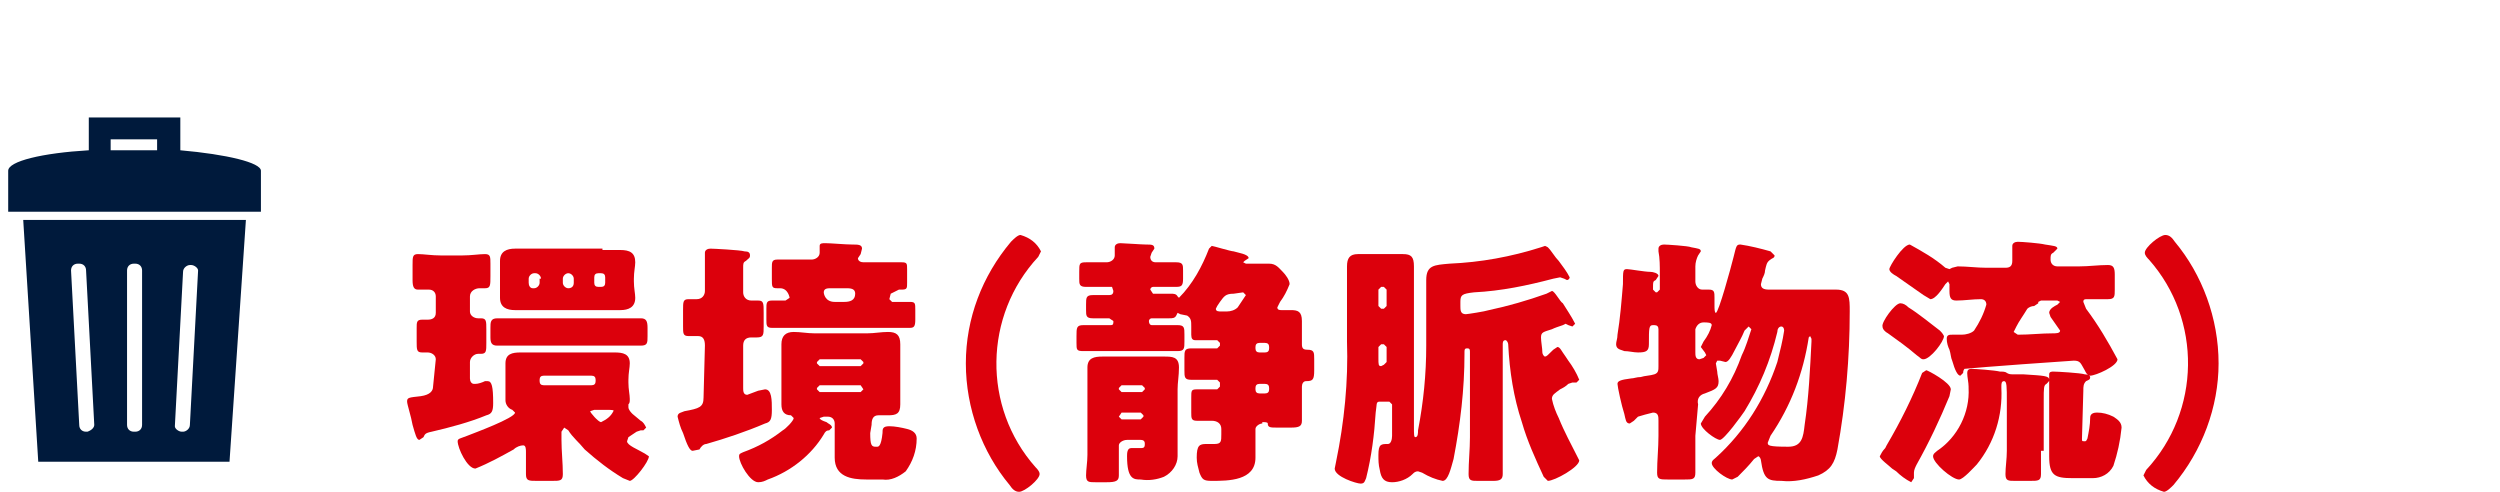 <?xml version="1.0" encoding="utf-8"?>
<!-- Generator: Adobe Illustrator 26.5.0, SVG Export Plug-In . SVG Version: 6.00 Build 0)  -->
<svg version="1.1" id="sbsh_foryourdreams_txt_whole_ttl05"
	 xmlns="http://www.w3.org/2000/svg" xmlns:xlink="http://www.w3.org/1999/xlink" x="0px" y="0px" viewBox="0 0 183 36"
	 style="enable-background:new 0 0 183 36;" xml:space="preserve">
<style type="text/css">
	.st0{fill:#001A3C;}
	.st1{fill:#DC000C;}
</style>
<g>
	<g id="グループ_40425" transform="translate(0 0)">
		<path id="パス_80959" class="st0" d="M13.2,11V8.6H6.5V11c-3.4,0.2-5.9,0.8-5.9,1.5v3h18.5v-3C19.1,11.9,16.6,11.3,13.2,11
			 M8.1,10.2h3.4V11c-0.6,0-1.1,0-1.7,0s-1.2,0-1.7,0L8.1,10.2z"/>
		<path id="パス_80960" class="st0" d="M1.7,16.1l1.1,17.7h14L18,16.1L1.7,16.1z M6.4,31.6H6.3c-0.3,0-0.5-0.2-0.5-0.5L5.2,19.8
			c0-0.3,0.2-0.5,0.5-0.5c0,0,0,0,0,0h0.1c0.3,0,0.5,0.2,0.5,0.5l0.6,11.3C6.9,31.3,6.7,31.5,6.4,31.6C6.4,31.6,6.4,31.6,6.4,31.6
			 M10.4,31.1c0,0.3-0.2,0.5-0.5,0.5c0,0,0,0,0,0H9.8c-0.3,0-0.5-0.2-0.5-0.5c0,0,0,0,0,0V19.8c0-0.3,0.2-0.5,0.5-0.5c0,0,0,0,0,0
			h0.1c0.3,0,0.5,0.2,0.5,0.5L10.4,31.1z M13.9,31.1c0,0.3-0.3,0.5-0.5,0.5h-0.1c-0.2,0-0.5-0.2-0.5-0.4c0,0,0,0,0,0l0.6-11.3
			c0-0.3,0.3-0.5,0.5-0.5H14c0.2,0,0.5,0.2,0.5,0.4c0,0,0,0,0,0L13.9,31.1z"/>
		<path id="パス_80961" class="st1" d="M31.9,26.3c0-0.3-0.3-0.5-0.6-0.5l-0.4,0c-0.4,0-0.4-0.2-0.4-0.8V24c0-0.4,0-0.6,0.4-0.6
			h0.4c0.3,0,0.6-0.1,0.6-0.5v-1.2c0-0.3-0.2-0.5-0.5-0.5c-0.3,0-0.5,0-0.8,0c-0.3,0-0.4-0.2-0.4-0.7v-1.1c0-0.6,0-0.8,0.4-0.8
			c0.4,0,1,0.1,1.7,0.1h1.5c0.7,0,1.3-0.1,1.7-0.1c0.4,0,0.4,0.2,0.4,0.7v0.9c0,0.7,0,0.9-0.4,0.9l-0.4,0c-0.3,0-0.7,0.2-0.7,0.6
			v1.1c0,0.3,0.3,0.5,0.6,0.5c0,0,0,0,0,0h0.2c0.4,0,0.4,0.2,0.4,0.8v1c0,0.6,0,0.8-0.4,0.8l-0.2,0c-0.3,0-0.6,0.3-0.6,0.6
			c0,0,0,0,0,0v1.2c0,0.2,0.1,0.4,0.3,0.4c0,0,0,0,0.1,0c0.2,0,0.5-0.1,0.7-0.2l0.2,0c0.3,0,0.4,0.4,0.4,1.6c0,0.6-0.1,0.8-0.5,0.9
			c-1.2,0.5-2.7,0.9-4,1.2c-0.5,0.1-0.5,0.2-0.6,0.4l-0.3,0.2c-0.2,0-0.3-0.4-0.5-1.1c-0.1-0.6-0.4-1.5-0.4-1.7c0-0.3,0.1-0.3,1-0.4
			c0.7-0.1,0.9-0.4,0.9-0.7L31.9,26.3z M45.9,32.3c0,0.3,0.8,0.6,1.3,0.9l0.3,0.2c0,0.4-1.1,1.8-1.4,1.8L45.6,35
			c-1-0.6-1.9-1.3-2.8-2.1c-0.4-0.5-0.9-0.9-1.2-1.4l-0.3-0.2l-0.2,0.3v0.6c0,0.8,0.1,1.7,0.1,2.5c0,0.5-0.2,0.5-0.8,0.5h-1.1
			c-0.6,0-0.8,0-0.8-0.5c0-0.5,0-1.1,0-1.6c0-0.2,0-0.5-0.2-0.5c-0.2,0-0.5,0.1-0.7,0.3c-0.9,0.5-1.8,1-2.8,1.4
			c-0.6,0-1.3-1.5-1.3-2c0-0.2,0.2-0.2,0.7-0.4c0.5-0.2,3.5-1.3,3.5-1.7L37.5,30c-0.3-0.1-0.5-0.4-0.5-0.7c0-0.3,0-0.8,0-1.3v-0.2
			c0-0.5,0-0.9,0-1.2c0-0.7,0.5-0.8,1.1-0.8c0.7,0,1.3,0,1.9,0h3.1c0.6,0,1.3,0,1.9,0c0.6,0,1.1,0.1,1.1,0.8c0,0.3-0.1,0.7-0.1,1.2
			V28c0,0.5,0.1,0.9,0.1,1.2c0,0.2,0,0.3-0.1,0.4l0,0.2c0,0.2,0.2,0.4,0.3,0.5l0.6,0.5c0.2,0.1,0.3,0.3,0.4,0.5l-0.2,0.2l-0.1,0
			l-0.1,0l-0.3,0.1L46,32L45.9,32.3z M44.9,23.3c0.7,0,1.3,0,2,0c0.4,0,0.5,0.2,0.5,0.7v0.6c0,0.5,0,0.7-0.5,0.7c-0.6,0-1.3,0-2,0
			h-6.5c-0.7,0-1.3,0-2,0c-0.4,0-0.5-0.2-0.5-0.6v-0.7c0-0.4,0-0.7,0.5-0.7c0.7,0,1.3,0,2,0H44.9z M44.1,18.3c0.5,0,0.9,0,1.3,0
			c0.7,0,1.1,0.2,1.1,0.9c0,0.3-0.1,0.7-0.1,1.2v0.2c0,0.5,0.1,0.9,0.1,1.2c0,0.7-0.5,0.9-1.1,0.9c-0.4,0-0.9,0-1.3,0H39
			c-0.5,0-0.9,0-1.3,0c-0.6,0-1.1-0.2-1.1-0.9c0-0.3,0-0.7,0-1.3v-0.2c0-0.6,0-1,0-1.2c0-0.7,0.5-0.9,1.1-0.9c0.4,0,0.8,0,1.3,0
			H44.1z M39.6,20.4c0-0.2-0.2-0.4-0.4-0.4h-0.1c-0.2,0-0.4,0.2-0.4,0.4c0,0,0,0,0,0v0.3c0,0.2,0.1,0.4,0.3,0.4c0,0,0,0,0,0h0.1
			c0.2,0,0.4-0.2,0.4-0.4V20.4z M39.5,27.9c0,0.2,0.1,0.3,0.3,0.3c0,0,0,0,0,0h3.5c0.2,0,0.3-0.1,0.3-0.3c0,0,0,0,0,0v-0.1
			c0-0.2-0.1-0.3-0.3-0.3c0,0,0,0,0,0h-3.5c-0.2,0-0.3,0.1-0.3,0.3c0,0,0,0,0,0V27.9z M41.2,20.7c0,0.2,0.2,0.4,0.4,0.4c0,0,0,0,0,0
			h0c0.2,0,0.4-0.1,0.4-0.4c0,0,0,0,0,0v-0.3c0-0.2-0.2-0.4-0.4-0.4h0c-0.2,0-0.4,0.2-0.4,0.4c0,0,0,0,0,0L41.2,20.7z M44.3,30
			c-0.3,0-0.5,0-0.8,0l-0.3,0.1c0,0.1,0.6,0.8,0.8,0.8c0.4-0.2,0.7-0.4,0.9-0.8C45,30,44.7,30,44.3,30 M43.5,20.7
			c0,0.2,0.1,0.3,0.3,0.3c0,0,0,0,0,0H44c0.2,0,0.3-0.1,0.3-0.3c0,0,0,0,0,0v-0.4c0-0.2-0.1-0.3-0.3-0.3c0,0,0,0,0,0h-0.2
			c-0.2,0-0.3,0.1-0.3,0.3c0,0,0,0,0,0L43.5,20.7z"/>
		<path id="パス_80962" class="st1" d="M51.6,25.3c0-0.4-0.1-0.7-0.5-0.7c-0.2,0-0.4,0-0.7,0c-0.4,0-0.4-0.2-0.4-0.7v-1.2
			c0-0.6,0-0.8,0.4-0.8c0.2,0,0.5,0,0.6,0c0.4,0,0.6-0.3,0.6-0.6v-1.4c0-0.4,0-0.8,0-1.2c0-0.1,0-0.2,0-0.2c0-0.2,0.2-0.3,0.4-0.3
			c0.2,0,2.2,0.1,2.5,0.2c0.3,0,0.4,0.1,0.4,0.3s-0.1,0.2-0.3,0.4c-0.2,0.1-0.2,0.2-0.2,0.5v1.8c0,0.3,0.2,0.6,0.6,0.6l0.5,0
			c0.4,0,0.4,0.2,0.4,0.9v1c0,0.6,0,0.8-0.5,0.8c-0.2,0-0.3,0-0.4,0c-0.4,0-0.6,0.2-0.6,0.6v3.1c0,0.2,0,0.5,0.3,0.5l0.8-0.3
			l0.5-0.1c0.5,0,0.5,0.8,0.5,1.5s-0.1,0.9-0.5,1c-1.4,0.6-2.9,1.1-4.3,1.5c-0.2,0-0.4,0.2-0.5,0.4L50.7,33c-0.2,0-0.4-0.4-0.7-1.3
			c-0.2-0.4-0.3-0.8-0.4-1.2c0-0.3,0.3-0.3,0.5-0.4c1.1-0.2,1.4-0.3,1.4-1L51.6,25.3z M63.7,31.7c0,0.9,0.1,1,0.4,1h0.1
			c0.1,0,0.3,0,0.4-1c0-0.3,0-0.5,0.5-0.5c0.4,0,0.9,0.1,1.3,0.2c0.4,0.1,0.7,0.3,0.7,0.7c0,0.9-0.3,1.7-0.8,2.4
			c-0.5,0.4-1.1,0.7-1.7,0.6h-1.2c-1.1,0-2.3-0.2-2.3-1.6c0-0.4,0-0.8,0-1.2V31c0-0.3-0.2-0.5-0.5-0.5c0,0,0,0,0,0h-0.3L60,30.6
			c0,0.1,0.2,0.2,0.5,0.3c0.1,0.1,0.4,0.2,0.4,0.4l-0.2,0.2c-0.2,0-0.3,0.1-0.4,0.3c-0.9,1.5-2.4,2.7-4.1,3.3
			c-0.2,0.1-0.4,0.2-0.7,0.2c-0.6,0-1.4-1.4-1.4-1.9c0-0.2,0.1-0.2,0.3-0.3c1.1-0.4,2-0.9,2.9-1.6c0.2-0.1,0.8-0.7,0.8-0.9l-0.2-0.2
			c-0.5,0-0.7-0.3-0.7-0.8s0-1,0-1.5v-1.4c0-0.5,0-1,0-1.5c0-0.6,0.3-0.9,0.9-0.9c0.5,0,1,0.1,1.5,0.1h3.9c0.5,0,1-0.1,1.5-0.1
			c0.6,0,0.9,0.2,0.9,0.9c0,0.5,0,1,0,1.5v1.4c0,0.5,0,1,0,1.5c0,0.7-0.3,0.8-0.9,0.8c-0.3,0-0.5,0-0.7,0c-0.4,0-0.5,0.3-0.5,0.7
			L63.7,31.7z M65.1,21.9l0.2,0.2h0.2c0.4,0,0.7,0,1.1,0c0.4,0,0.4,0.1,0.4,0.6v0.7c0,0.5-0.1,0.6-0.4,0.6c-0.6,0-1.2,0-1.8,0h-6.5
			c-0.6,0-1.2,0-1.8,0c-0.4,0-0.4-0.2-0.4-0.6v-0.8c0-0.4,0-0.6,0.4-0.6c0.3,0,0.7,0,1,0l0.3-0.2c0,0-0.1-0.7-0.7-0.7h-0.2
			c-0.4,0-0.4-0.1-0.4-0.7v-0.8c0-0.4,0-0.6,0.4-0.6c0.6,0,1.2,0,1.8,0h0.7c0.3,0,0.6-0.2,0.6-0.5l0-0.5c0-0.2,0.2-0.2,0.4-0.2
			c0.4,0,1.5,0.1,2,0.1c0.4,0,0.7,0,0.7,0.3L63,18.6l-0.2,0.3c0,0.2,0.2,0.3,0.4,0.3h1c0.6,0,1.3,0,1.8,0c0.4,0,0.4,0.1,0.4,0.5v1
			c0,0.4,0,0.5-0.4,0.5h-0.2l-0.2,0.1l-0.2,0.1l-0.2,0.1L65.1,21.9z M63.2,26.5L63,26.3H60l-0.2,0.2v0.1l0.2,0.2H63l0.2-0.2
			L63.2,26.5z M63.2,28.5L63,28.2h-3l-0.2,0.2v0.1l0.2,0.2h3L63.2,28.5L63.2,28.5z M60.8,21.1c-0.2,0-0.5,0-0.5,0.3
			c0,0.1,0.1,0.7,0.8,0.7h0.7c0.4,0,0.8-0.1,0.8-0.6c0-0.3-0.2-0.4-0.6-0.4L60.8,21.1z"/>
		<path id="パス_80963" class="st1" d="M70.7,26.6c0-3.3,1.2-6.4,3.3-8.9c0.2-0.2,0.5-0.5,0.7-0.5c0.7,0.2,1.2,0.6,1.5,1.2
			l-0.2,0.4c-4,4.3-4.1,11-0.2,15.4c0.1,0.1,0.3,0.3,0.3,0.5c0,0.4-1.1,1.3-1.5,1.3c-0.3,0-0.5-0.2-0.7-0.5
			C71.9,33.1,70.7,29.9,70.7,26.6"/>
		<path id="パス_80964" class="st1" d="M92.4,31c-0.2,0-0.5,0.2-0.5,0.4c0,0,0,0,0,0v0.9c0,0.4,0,0.8,0,1.2c0,1.7-2,1.7-3.2,1.7
			c-0.6,0-0.7-0.1-0.9-0.6c-0.1-0.4-0.2-0.7-0.2-1.1c0-0.9,0.2-1,0.7-1c0.2,0,0.4,0,0.6,0c0.5,0,0.5-0.2,0.5-0.7v-0.4
			c0-0.4-0.3-0.6-0.7-0.6s-0.9,0-1.1,0c-0.4,0-0.4-0.2-0.4-0.6v-1.1c0-0.5,0-0.6,0.4-0.6c0.3,0,0.8,0,1.3,0h0.2l0.2-0.2v-0.3
			l-0.2-0.2h-0.2c-0.6,0-1.1,0-1.7,0c-0.5,0-0.5-0.2-0.5-0.7v-0.9c0-0.5,0-0.7,0.5-0.7c0.6,0,1.1,0,1.7,0h0.2l0.2-0.2v-0.2l-0.2-0.2
			h-0.4c-0.4,0-0.9,0-1.2,0c-0.2,0-0.3-0.1-0.3-0.4v-0.6c0-0.4,0-0.6-0.3-0.8L86.4,23l-0.2-0.1l-0.1,0.2c-0.1,0.2-0.3,0.2-0.5,0.2
			c-0.4,0-0.9,0-1.3,0c-0.1,0-0.2,0.1-0.2,0.2c0,0,0,0,0,0c0,0.2,0.1,0.3,0.2,0.3h0.4c0.5,0,1,0,1.5,0c0.5,0,0.5,0.2,0.5,0.7V25
			c0,0.5,0,0.7-0.5,0.7c-0.5,0-1,0-1.5,0h-3.9c-0.5,0-1,0-1.5,0c-0.5,0-0.5-0.1-0.5-0.6v-0.5c0-0.6,0-0.8,0.5-0.8c0.5,0,1,0,1.5,0
			h0.5c0.2,0,0.2-0.1,0.2-0.3l-0.3-0.2c-0.4,0-0.8,0-1.2,0c-0.5,0-0.5-0.2-0.5-0.6v-0.4c0-0.5,0-0.7,0.5-0.7c0.4,0,0.8,0,1.2,0
			c0.2,0,0.3-0.1,0.3-0.3L81.4,21H81c-0.5,0-1,0-1.5,0c-0.5,0-0.5-0.2-0.5-0.6v-0.5c0-0.6,0-0.7,0.5-0.7c0.4,0,0.8,0,1.3,0H81
			c0.3,0,0.6-0.2,0.6-0.5c0,0,0,0,0-0.1l0-0.5c0-0.2,0.2-0.3,0.4-0.3c0.2,0,1.6,0.1,1.9,0.1c0.4,0,0.6,0,0.6,0.3l-0.2,0.3l-0.1,0.3
			c0,0.2,0.1,0.4,0.4,0.4h0.2c0.4,0,0.9,0,1.3,0c0.5,0,0.5,0.2,0.5,0.6v0.6c0,0.5-0.1,0.6-0.5,0.6s-1,0-1.4,0h-0.3
			c-0.1,0-0.2,0.1-0.2,0.2l0.2,0.3c0.4,0,0.9,0,1.3,0c0.2,0,0.4,0,0.5,0.2l0.1,0.1c1-1,1.7-2.3,2.2-3.6l0.2-0.2
			c0.1,0,1.4,0.4,1.6,0.4c0.3,0.1,1.1,0.2,1.1,0.5l-0.3,0.2L91,19.2l0.2,0.1h0.9c0.3,0,0.6,0,0.8,0c0.5,0,0.7,0.3,1,0.6
			c0.2,0.2,0.5,0.6,0.5,0.9c-0.2,0.5-0.4,0.9-0.7,1.3l-0.1,0.2l-0.1,0.2c0,0.2,0.2,0.2,0.3,0.2h0.7c0.5,0,0.8,0.1,0.8,0.8
			c0,0.5,0,0.9,0,1.4v0.3c0,0.3,0.1,0.4,0.4,0.4c0.5,0,0.5,0.2,0.5,0.7v0.8c0,0.7-0.1,0.8-0.6,0.8c-0.2,0-0.3,0.2-0.3,0.4v1
			c0,0.6,0,1.2,0,1.5c0,0.4-0.2,0.5-0.8,0.5h-1c-0.5,0-0.7,0-0.7-0.3c0-0.1-0.2-0.1-0.4-0.1L92.4,31z M81.9,33.3c0,0.7,0,1.1,0,1.5
			c0,0.4-0.2,0.5-0.9,0.5h-0.8c-0.5,0-0.7,0-0.7-0.5c0-0.4,0.1-1,0.1-1.5v-4.7c0-0.7,0-1.3,0-1.7c0-0.7,0.5-0.8,1.1-0.8
			c0.6,0,1.1,0,1.6,0h1.3c0.5,0,1.1,0,1.6,0c0.6,0,1.1,0,1.1,0.8c0,0.6-0.1,1.1-0.1,1.6v3.7c0,0.4,0,0.8,0,1.2c0,0.6-0.4,1.2-1,1.5
			c-0.5,0.2-1.1,0.3-1.7,0.2c-0.5,0-1,0-1-1.7c0-0.2,0-0.6,0.3-0.6c0.1,0,0.3,0,0.6,0s0.4,0,0.4-0.3c0-0.1,0-0.3-0.3-0.3h-1
			c-0.3,0-0.6,0.2-0.6,0.4c0,0,0,0.1,0,0.1V33.3z M81.9,28.5l0.2,0.2h1.5l0.2-0.2v-0.1l-0.2-0.2h-1.5l-0.2,0.2V28.5z M81.9,30.5
			l0.2,0.2h1.4l0.2-0.2v-0.1l-0.2-0.2h-1.4L81.9,30.5L81.9,30.5z M90.3,21.5c-0.6,0-0.7,0.2-1,0.6l-0.2,0.3L89,22.6
			c0,0.2,0.2,0.2,0.4,0.2h0.4c0.3,0,0.6-0.1,0.8-0.3l0.6-0.9l-0.2-0.2L90.3,21.5z M92.6,25.8c0.2,0,0.3-0.1,0.3-0.3c0,0,0,0,0,0
			v-0.1c0-0.2-0.1-0.3-0.3-0.3c0,0,0,0,0,0h-0.4c-0.2,0-0.3,0.1-0.3,0.3c0,0,0,0,0,0v0.1c0,0.2,0.1,0.3,0.3,0.3c0,0,0,0,0,0H92.6z
			 M92.6,28.8c0.2,0,0.3-0.1,0.3-0.3c0,0,0,0,0,0v-0.1c0-0.2-0.1-0.3-0.3-0.3c0,0,0,0,0,0h-0.4c-0.2,0-0.3,0.1-0.3,0.3c0,0,0,0,0,0
			v0.1c0,0.2,0.1,0.3,0.3,0.3c0,0,0,0,0,0H92.6z"/>
		<path id="パス_80965" class="st1" d="M113.6,29.2c0.1,0.5,0.3,1,0.5,1.4c0.4,1,0.9,1.9,1.4,2.9l0.1,0.2c0,0.5-1.8,1.5-2.3,1.5
			l-0.3-0.3c-0.6-1.3-1.2-2.6-1.6-4c-0.6-1.8-0.9-3.7-1-5.7c0-0.1-0.1-0.3-0.2-0.3c0,0,0,0,0,0c-0.2,0-0.2,0.2-0.2,0.3V32
			c0,0.9,0,1.8,0,2.7c0,0.4-0.2,0.5-0.7,0.5h-1.1c-0.5,0-0.7,0-0.7-0.5c0-0.9,0.1-1.8,0.1-2.7v-6.2c0-0.2,0-0.3-0.2-0.3
			c-0.2,0-0.2,0.1-0.2,0.3v0.1c0,2.6-0.3,5.1-0.8,7.7c-0.2,0.7-0.4,1.6-0.8,1.6c-0.5-0.1-1-0.3-1.5-0.6l-0.3-0.1
			c-0.2,0-0.3,0.1-0.4,0.2c-0.4,0.4-1,0.6-1.5,0.6c-0.6,0-0.8-0.3-0.9-0.9c-0.1-0.4-0.1-0.7-0.1-1.1c0-0.8,0.2-0.8,0.7-0.8
			c0.2,0,0.3-0.3,0.3-0.6v-2.3l-0.2-0.2H101c-0.3,0-0.2,0.2-0.3,0.8c-0.1,1.6-0.3,3.2-0.7,4.8c-0.1,0.2-0.1,0.4-0.4,0.4
			c-0.3,0-1.9-0.5-1.9-1.1l0.1-0.5c0.6-2.9,0.9-5.9,0.8-8.8v-3.1c0-0.8,0-1.6,0-2.4c0-0.6,0.2-0.9,0.8-0.9c0.5,0,1,0,1.5,0h0.4
			c0.5,0,1,0,1.4,0c0.6,0,0.8,0.2,0.8,0.9c0,0.8,0,1.6,0,2.4v9.3c0,0.6,0,0.8,0.1,0.8c0.2,0,0.2-0.3,0.2-0.5
			c0.4-2.1,0.6-4.1,0.6-6.2v-4.8c0-1.1,0.6-1.1,1.7-1.2c2.3-0.1,4.5-0.5,6.7-1.2l0.3-0.1l0.2,0.1c0.3,0.3,0.5,0.7,0.8,1
			c0.3,0.4,0.6,0.8,0.8,1.2c0,0.1-0.1,0.2-0.2,0.2c0,0,0,0,0,0l-0.2-0.1l-0.3-0.1l-0.5,0.1c-1.9,0.5-3.8,0.9-5.8,1
			c-0.9,0.1-1,0.2-1,0.7v0.3c0,0.3,0,0.6,0.4,0.6c0.1,0,1.4-0.2,1.7-0.3c1.4-0.3,2.8-0.7,4.2-1.2l0.4-0.2c0.2,0,0.6,0.8,0.8,0.9
			c0.3,0.5,0.6,0.9,0.9,1.5l-0.2,0.2l-0.3-0.1l-0.2-0.1l-0.2,0.1c-0.3,0.1-0.6,0.2-0.8,0.3c-0.6,0.2-0.8,0.2-0.8,0.6
			c0,0.3,0.1,0.8,0.1,1.1c0,0.1,0.1,0.3,0.2,0.3c0.1,0,0.2-0.1,0.6-0.5l0.3-0.2c0.2,0,0.3,0.3,0.6,0.7l0.2,0.3
			c0.3,0.4,0.6,0.9,0.8,1.4l-0.2,0.2l-0.2,0h-0.1l-0.3,0.1c-0.2,0.2-0.4,0.3-0.6,0.4C113.8,28.8,113.6,28.9,113.6,29.2 M101.3,26.7
			l0.2-0.2v-1.1l-0.2-0.2h-0.2l-0.2,0.2v0.2c0,0.2,0,0.4,0,0.6c0,0.5,0,0.6,0.2,0.6L101.3,26.7z M100.9,22.4l0.2,0.2h0.2l0.2-0.2
			v-1.2l-0.2-0.2h-0.2l-0.2,0.2L100.9,22.4z"/>
		<path id="パス_80966" class="st1" d="M124.1,31.9c0,0.9,0,1.8,0,2.7c0,0.5-0.2,0.5-0.8,0.5h-1.2c-0.6,0-0.8,0-0.8-0.5
			c0-0.9,0.1-1.8,0.1-2.7v-1.1c0-0.3,0-0.6-0.4-0.6c-0.4,0.1-0.8,0.2-1.1,0.3l-0.3,0.3l-0.3,0.2c-0.3,0-0.3-0.3-0.4-0.7
			c-0.2-0.6-0.5-2-0.5-2.2c0-0.2,0.2-0.3,1-0.4c0.2,0,0.4-0.1,0.7-0.1c0.3-0.1,0.7-0.1,1-0.2c0.3-0.1,0.3-0.3,0.3-0.6v-2.7
			c0-0.2-0.1-0.3-0.3-0.3h-0.1c-0.3,0-0.3,0.2-0.3,1.4c0,0.5-0.2,0.6-0.8,0.6c-0.3,0-0.7-0.1-1-0.1c-0.2-0.1-0.6-0.1-0.6-0.5
			c0-0.2,0.1-0.4,0.1-0.7c0.2-1.2,0.3-2.5,0.4-3.7c0-1,0-1.1,0.3-1.1c0.2,0,1.3,0.2,1.7,0.2c0.2,0,0.6,0.1,0.6,0.3l-0.2,0.3
			c-0.2,0.1-0.2,0.1-0.2,0.7l0.2,0.2h0.1l0.2-0.2V20c0-0.5,0-1.1-0.1-1.6l0-0.2c0-0.2,0.2-0.3,0.4-0.3c0.2,0,1.8,0.1,2,0.2
			c0.5,0.1,0.7,0.1,0.7,0.3l-0.2,0.3c-0.1,0.2-0.2,0.5-0.2,0.8v1.1c0,0.3,0.2,0.6,0.5,0.6c0,0,0,0,0,0c0.2,0,0.3,0,0.5,0
			c0.4,0,0.4,0.2,0.4,0.6v0.5c0,0.3,0,0.6,0.1,0.6c0.2,0,1.1-3.3,1.3-4.1c0.2-0.8,0.2-0.9,0.5-0.9c0.7,0.1,1.5,0.3,2.2,0.5l0.3,0.3
			c0,0.2-0.2,0.2-0.3,0.3c-0.3,0.2-0.3,0.4-0.4,0.8c0,0.2-0.1,0.4-0.2,0.6l-0.1,0.4c0,0.3,0.2,0.4,0.6,0.4h2.8c0.7,0,1.4,0,2.1,0
			c1,0,1,0.6,1,1.6c0,3.4-0.3,6.8-0.9,10.1c-0.2,1-0.5,1.5-1.4,1.9c-0.9,0.3-1.8,0.5-2.7,0.4c-1,0-1.3-0.1-1.5-1.5
			c0-0.1-0.1-0.3-0.2-0.3l-0.3,0.2c-0.4,0.5-0.8,0.9-1.2,1.3l-0.4,0.2c-0.4,0-1.5-0.8-1.5-1.2c0-0.2,0.2-0.3,0.3-0.4
			c2.1-1.9,3.6-4.3,4.5-7c0.2-0.8,0.4-1.6,0.5-2.3c0-0.2-0.1-0.3-0.2-0.3c-0.2,0-0.3,0.2-0.3,0.4c-0.5,2.1-1.3,4-2.4,5.8
			c-0.2,0.3-1.5,2.1-1.8,2.1c-0.3,0-1.4-0.8-1.4-1.2l0.3-0.5c1.2-1.3,2.1-2.8,2.7-4.5c0.3-0.6,0.5-1.3,0.7-1.9l-0.2-0.2l-0.3,0.3
			c-0.2,0.5-0.5,1-0.7,1.4c-0.3,0.6-0.5,0.9-0.7,0.9l-0.4-0.1l-0.2,0l-0.1,0.2l0.1,0.6c0,0.2,0.1,0.5,0.1,0.7c0,0.5-0.2,0.6-1,0.9
			c-0.4,0.1-0.6,0.4-0.5,0.8L124.1,31.9z M124.1,25.8c0,0.2,0,0.5,0.3,0.5l0.3-0.1l0.2-0.2l-0.1-0.2l-0.3-0.4l0.2-0.4
			c0.3-0.4,0.5-0.8,0.6-1.2c0-0.2-0.3-0.2-0.6-0.2c-0.3,0-0.5,0.2-0.6,0.5c0,0,0,0.1,0,0.1L124.1,25.8z M132.4,24.7
			c-0.4,2.6-1.3,5-2.8,7.2l-0.2,0.5c0,0.2,0,0.3,1.5,0.3c1,0,1.1-0.7,1.2-1.6c0.3-2,0.4-4.1,0.5-6.1v-0.2l-0.1-0.2L132.4,24.7z"/>
		<path id="パス_80967" class="st1" d="M142.8,28.5l-0.1,0.5c-0.7,1.7-1.5,3.4-2.4,5c-0.1,0.2-0.2,0.4-0.2,0.6l0,0.4l-0.2,0.3
			c-0.4-0.2-0.8-0.5-1.1-0.8l-0.3-0.2c-0.2-0.2-0.9-0.7-0.9-0.9c0.1-0.2,0.2-0.4,0.4-0.6l0.1-0.2c1-1.7,1.9-3.5,2.6-5.3l0.3-0.2
			C141.1,27.1,142.8,28,142.8,28.5 M139.1,22.2c0.2,0,0.4,0.1,0.6,0.3c0.8,0.5,1.5,1.1,2.3,1.7c0.1,0.1,0.2,0.2,0.3,0.4
			c0,0.4-1,1.7-1.5,1.7c-0.2,0-0.2-0.1-0.5-0.3c-0.7-0.6-1.4-1.1-2.1-1.6c-0.2-0.1-0.4-0.3-0.4-0.5
			C137.7,23.6,138.7,22.2,139.1,22.2 M143.7,27.3l-0.2,0.2c-0.2,0-0.4-0.4-0.6-1.1c-0.1-0.2-0.1-0.5-0.2-0.8
			c-0.1-0.2-0.2-0.5-0.2-0.8c0-0.3,0.2-0.3,0.4-0.3h0.7c0.3,0,0.7-0.1,0.9-0.3c0.4-0.6,0.7-1.2,0.9-1.9c0-0.3-0.2-0.4-0.4-0.4
			c-0.6,0-1.2,0.1-1.8,0.1c-0.4,0-0.5-0.2-0.5-0.7v-0.5l-0.1-0.2l-0.2,0.2c-0.2,0.3-0.7,1.1-1.1,1.1l-0.5-0.3
			c-0.7-0.5-1.3-0.9-2-1.4c-0.2-0.1-0.5-0.3-0.5-0.5c0-0.2,1-1.8,1.5-1.8c0.9,0.5,1.8,1,2.6,1.7l0.3,0.1l0.2-0.1l0.4-0.1
			c0.7,0,1.4,0.1,2.1,0.1h1.4c0.3,0,0.5-0.1,0.5-0.5c0-0.2,0-0.4,0-0.7l0-0.4c0-0.2,0.2-0.3,0.4-0.3c0.3,0,1.6,0.1,2,0.2
			c0.6,0.1,0.9,0.1,0.9,0.3l-0.3,0.3c-0.2,0.1-0.2,0.2-0.2,0.5c0,0.3,0.2,0.5,0.5,0.5h1.6c0.7,0,1.4-0.1,2.1-0.1
			c0.4,0,0.5,0.2,0.5,0.7v1.1c0,0.5,0,0.7-0.5,0.7c-0.5,0-1,0-1.5,0c-0.2,0-0.3,0-0.3,0.2l0.2,0.5c0.9,1.2,1.6,2.4,2.3,3.7
			c0,0.5-1.6,1.2-2,1.2c-0.2,0-0.3-0.2-0.4-0.4c-0.3-0.5-0.3-0.7-0.8-0.7c-0.2,0-7.1,0.5-8,0.6C143.8,27,143.7,27.1,143.7,27.3
			 M149.4,33c0,0.6,0,1.2,0,1.7c0,0.5-0.2,0.5-0.8,0.5h-1.1c-0.5,0-0.7,0-0.7-0.5c0-0.5,0.1-1.1,0.1-1.7v-3.6c0-1.1,0-1.5-0.2-1.5
			c-0.2,0-0.2,0.2-0.2,0.4v0.1c0.1,2-0.5,4-1.8,5.6c-0.2,0.2-1,1.1-1.3,1.1c-0.5,0-1.9-1.2-1.9-1.7c0-0.2,0.2-0.3,0.3-0.4
			c1.5-1,2.4-2.8,2.3-4.6v-0.1c0-0.3-0.1-0.7-0.1-1c0-0.2,0.1-0.3,0.3-0.3c0.3,0,1.7,0.1,2.1,0.2c0.2,0,0.4,0,0.5,0.1
			c0.2,0.1,0.2,0.1,0.6,0.1c0.1,0,0.3,0,0.6,0c1.5,0.1,1.9,0.1,1.9,0.4c0,0.1,0,0.1-0.2,0.3c-0.2,0.1-0.2,0.3-0.2,1.2V33z
			 M147.6,23.9l-0.2,0.4l0.3,0.2c0.9,0,1.7-0.1,2.6-0.1c0.2,0,0.5,0,0.5-0.2l-0.7-1l-0.1-0.3c0-0.3,0.4-0.5,0.6-0.6l0.2-0.2
			l-0.2-0.1h-1.2l-0.2,0.1l0,0.1l-0.3,0.2c-0.2,0-0.4,0.1-0.5,0.2C148.1,23.1,147.8,23.5,147.6,23.9 M152.4,32.1
			c0,0.2,0,0.2,0.2,0.2h0c0.1,0,0.1,0,0.2-0.2c0.1-0.5,0.2-1,0.2-1.5c0-0.1,0-0.4,0.5-0.4c0.4,0,0.8,0.1,1.2,0.3
			c0.3,0.2,0.6,0.4,0.6,0.8c-0.1,1-0.3,1.9-0.6,2.8c-0.3,0.6-0.9,0.9-1.5,0.9h-1.5c-1.3,0-1.7-0.2-1.7-1.6v-5.3c0-0.2,0-0.3,0-0.5
			l0-0.2c0-0.2,0.2-0.2,0.3-0.2c0.3,0,2,0.1,2.3,0.2c0.2,0,0.4,0.1,0.4,0.2c0,0.2-0.1,0.2-0.3,0.3c-0.2,0.2-0.2,0.4-0.2,0.7
			L152.4,32.1z"/>
		<path id="パス_80968" class="st1" d="M162.4,26.6c0,3.2-1.2,6.4-3.3,8.9c-0.2,0.2-0.5,0.5-0.7,0.5c-0.7-0.2-1.2-0.6-1.5-1.2
			l0.2-0.4c4-4.3,4.1-11,0.2-15.4c-0.1-0.1-0.3-0.3-0.3-0.5c0-0.4,1.1-1.3,1.5-1.3c0.3,0,0.5,0.2,0.7,0.5
			C161.2,20.1,162.4,23.3,162.4,26.6"/>
	</g>
</g>
</svg>
